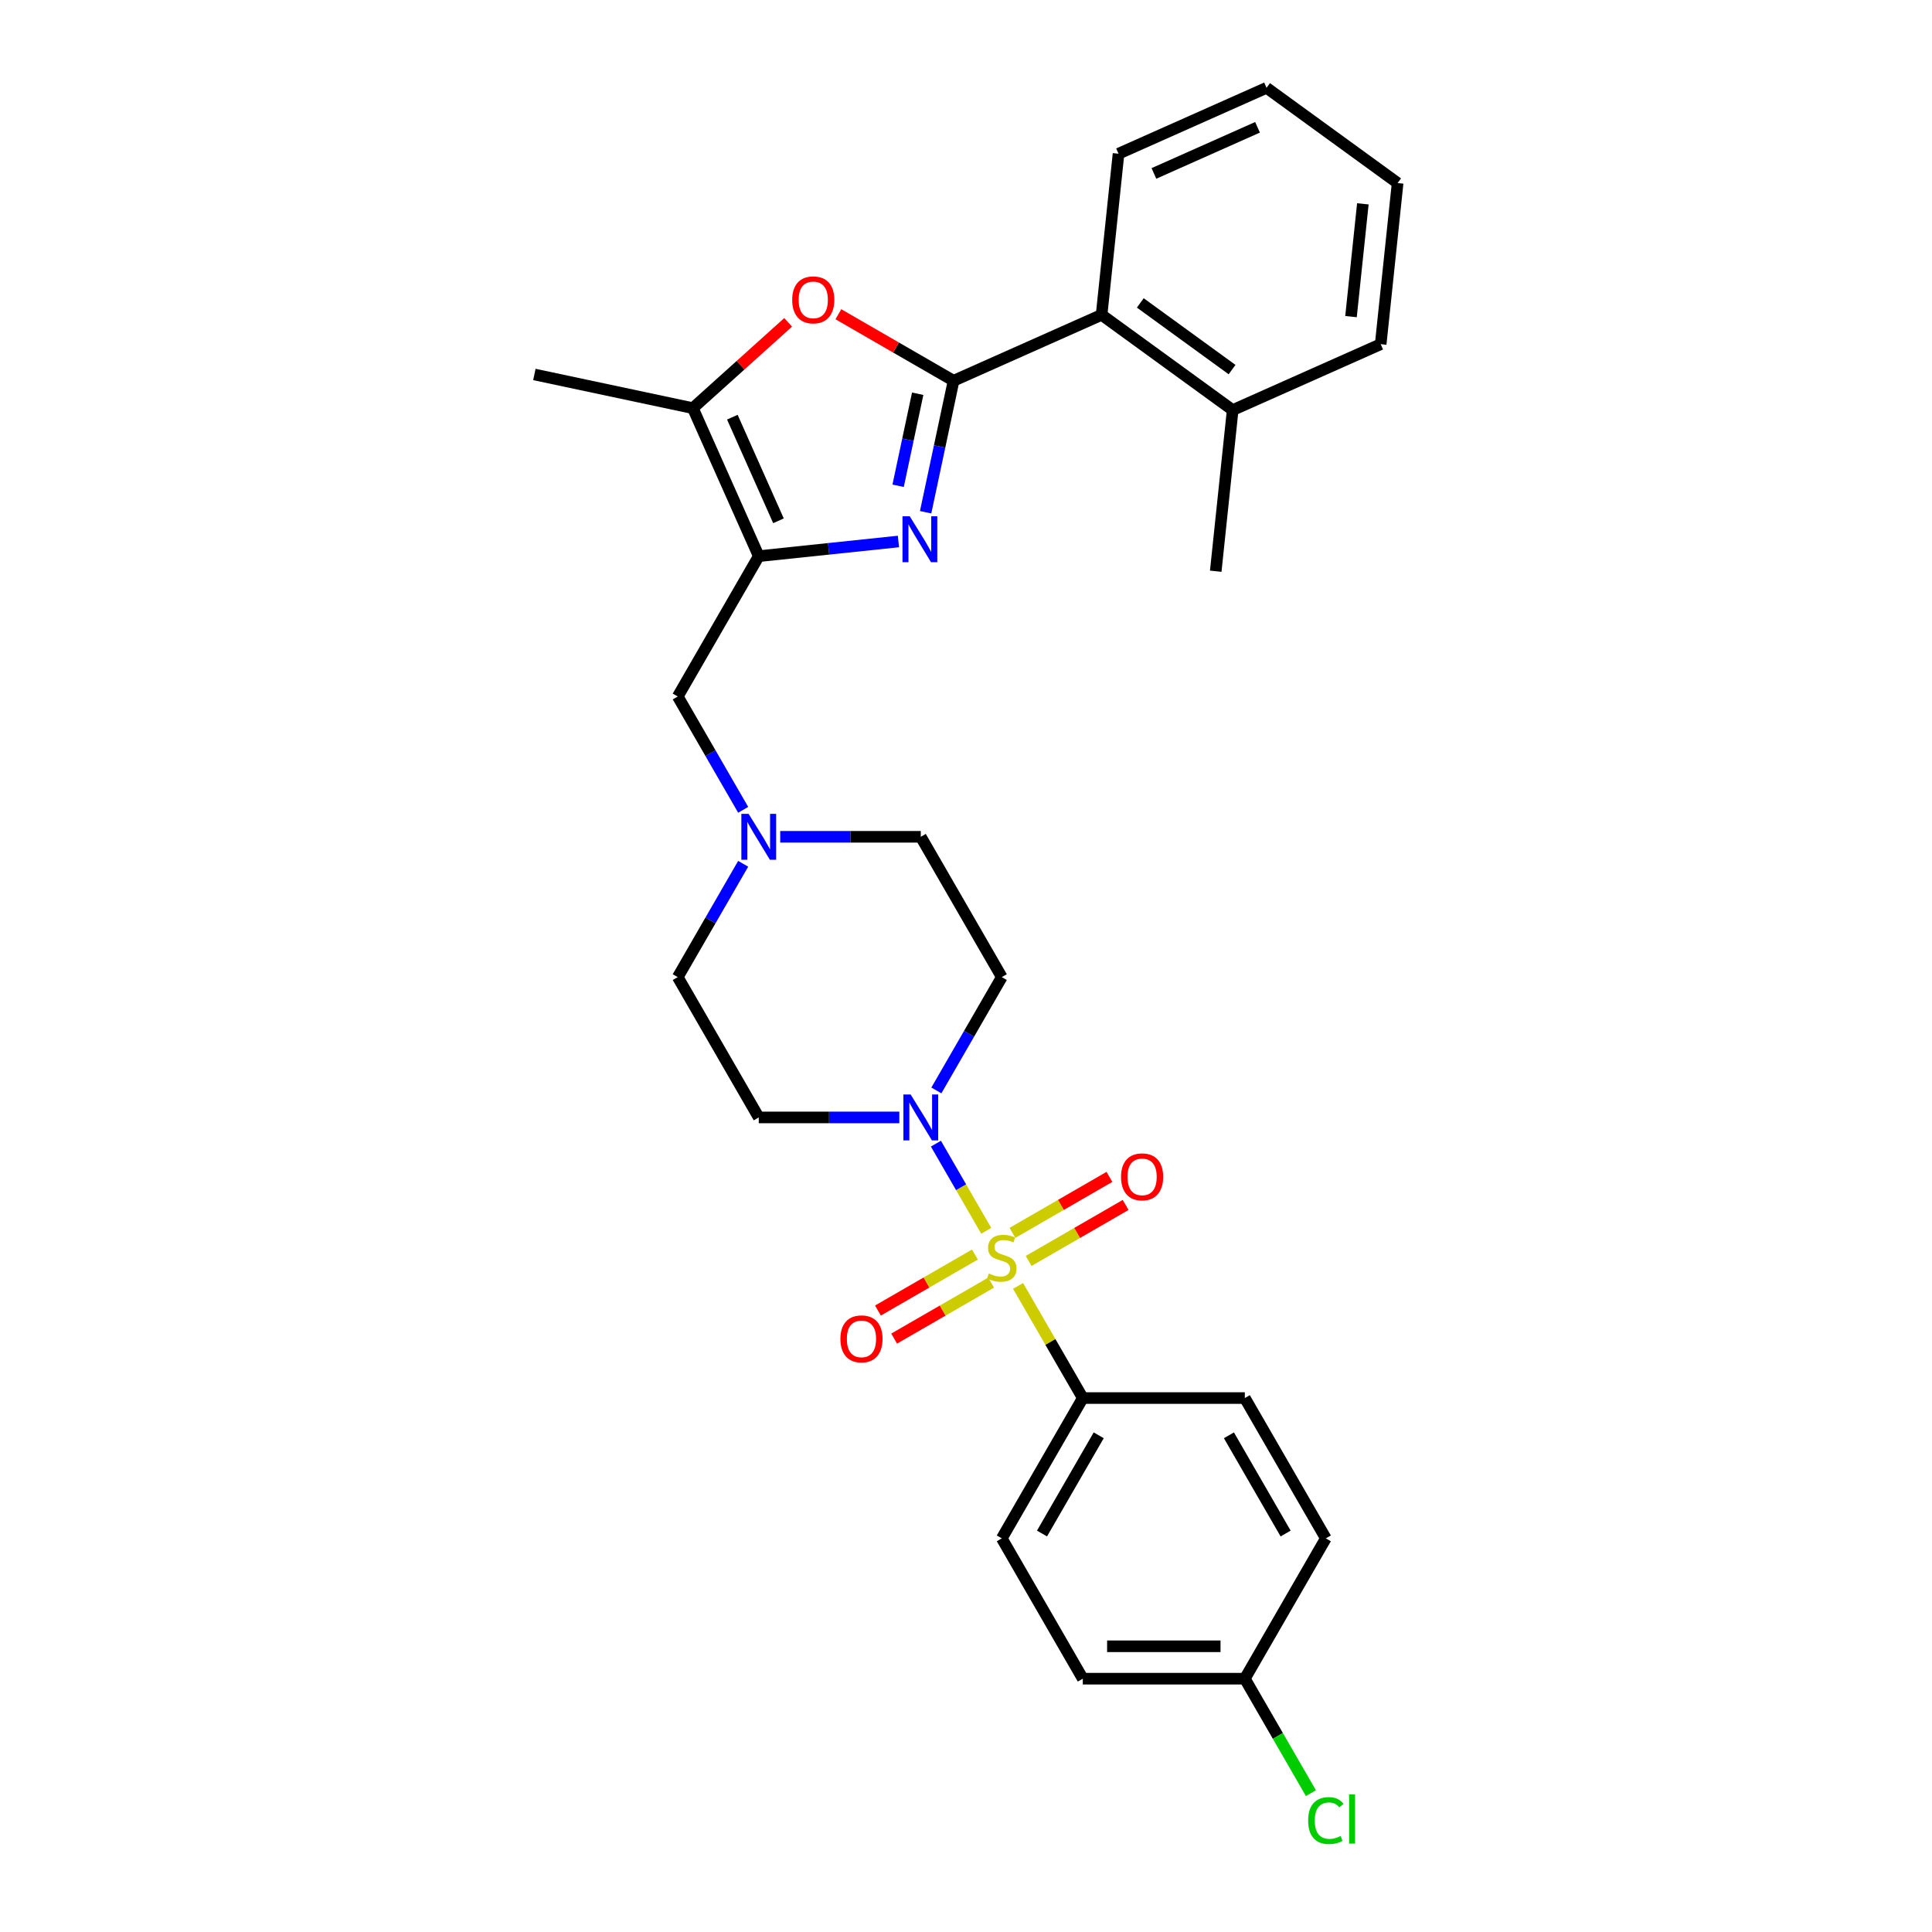 <?xml version='1.0' encoding='iso-8859-1'?>
<svg version='1.1' baseProfile='full'
              xmlns='http://www.w3.org/2000/svg'
                      xmlns:rdkit='http://www.rdkit.org/xml'
                      xmlns:xlink='http://www.w3.org/1999/xlink'
                  xml:space='preserve'
width='1000px' height='1000px' viewBox='0 0 1000 1000'>
<!-- END OF HEADER -->
<rect style='opacity:1.0;fill:#FFFFFF;stroke:none' width='1000' height='1000' x='0' y='0'> </rect>
<path class='bond-3' d='M 510.479,637.068 L 497.454,614.508' style='fill:none;fill-rule:evenodd;stroke:#CCCC00;stroke-width:6px;stroke-linecap:butt;stroke-linejoin:miter;stroke-opacity:1' />
<path class='bond-3' d='M 497.454,614.508 L 484.429,591.949' style='fill:none;fill-rule:evenodd;stroke:#0000FF;stroke-width:6px;stroke-linecap:butt;stroke-linejoin:miter;stroke-opacity:1' />
<path class='bond-7' d='M 526.941,665.581 L 543.699,694.607' style='fill:none;fill-rule:evenodd;stroke:#CCCC00;stroke-width:6px;stroke-linecap:butt;stroke-linejoin:miter;stroke-opacity:1' />
<path class='bond-7' d='M 543.699,694.607 L 560.457,723.633' style='fill:none;fill-rule:evenodd;stroke:#000000;stroke-width:6px;stroke-linecap:butt;stroke-linejoin:miter;stroke-opacity:1' />
<path class='bond-10' d='M 532.43,652.662 L 557.529,638.171' style='fill:none;fill-rule:evenodd;stroke:#CCCC00;stroke-width:6px;stroke-linecap:butt;stroke-linejoin:miter;stroke-opacity:1' />
<path class='bond-10' d='M 557.529,638.171 L 582.627,623.681' style='fill:none;fill-rule:evenodd;stroke:#FF0000;stroke-width:6px;stroke-linecap:butt;stroke-linejoin:miter;stroke-opacity:1' />
<path class='bond-10' d='M 524.044,638.137 L 549.142,623.646' style='fill:none;fill-rule:evenodd;stroke:#CCCC00;stroke-width:6px;stroke-linecap:butt;stroke-linejoin:miter;stroke-opacity:1' />
<path class='bond-10' d='M 549.142,623.646 L 574.241,609.155' style='fill:none;fill-rule:evenodd;stroke:#FF0000;stroke-width:6px;stroke-linecap:butt;stroke-linejoin:miter;stroke-opacity:1' />
<path class='bond-11' d='M 504.621,649.35 L 479.523,663.841' style='fill:none;fill-rule:evenodd;stroke:#CCCC00;stroke-width:6px;stroke-linecap:butt;stroke-linejoin:miter;stroke-opacity:1' />
<path class='bond-11' d='M 479.523,663.841 L 454.424,678.332' style='fill:none;fill-rule:evenodd;stroke:#FF0000;stroke-width:6px;stroke-linecap:butt;stroke-linejoin:miter;stroke-opacity:1' />
<path class='bond-11' d='M 513.008,663.876 L 487.909,678.366' style='fill:none;fill-rule:evenodd;stroke:#CCCC00;stroke-width:6px;stroke-linecap:butt;stroke-linejoin:miter;stroke-opacity:1' />
<path class='bond-11' d='M 487.909,678.366 L 462.81,692.857' style='fill:none;fill-rule:evenodd;stroke:#FF0000;stroke-width:6px;stroke-linecap:butt;stroke-linejoin:miter;stroke-opacity:1' />
<path class='bond-0' d='M 493.571,197.077 L 486.338,231.106' style='fill:none;fill-rule:evenodd;stroke:#000000;stroke-width:6px;stroke-linecap:butt;stroke-linejoin:miter;stroke-opacity:1' />
<path class='bond-0' d='M 486.338,231.106 L 479.105,265.135' style='fill:none;fill-rule:evenodd;stroke:#0000FF;stroke-width:6px;stroke-linecap:butt;stroke-linejoin:miter;stroke-opacity:1' />
<path class='bond-0' d='M 474.995,203.798 L 469.932,227.619' style='fill:none;fill-rule:evenodd;stroke:#000000;stroke-width:6px;stroke-linecap:butt;stroke-linejoin:miter;stroke-opacity:1' />
<path class='bond-0' d='M 469.932,227.619 L 464.869,251.439' style='fill:none;fill-rule:evenodd;stroke:#0000FF;stroke-width:6px;stroke-linecap:butt;stroke-linejoin:miter;stroke-opacity:1' />
<path class='bond-6' d='M 493.571,197.077 L 570.183,162.967' style='fill:none;fill-rule:evenodd;stroke:#000000;stroke-width:6px;stroke-linecap:butt;stroke-linejoin:miter;stroke-opacity:1' />
<path class='bond-31' d='M 493.571,197.077 L 463.757,179.864' style='fill:none;fill-rule:evenodd;stroke:#000000;stroke-width:6px;stroke-linecap:butt;stroke-linejoin:miter;stroke-opacity:1' />
<path class='bond-31' d='M 463.757,179.864 L 433.943,162.651' style='fill:none;fill-rule:evenodd;stroke:#FF0000;stroke-width:6px;stroke-linecap:butt;stroke-linejoin:miter;stroke-opacity:1' />
<path class='bond-1' d='M 465.032,280.273 L 428.882,284.073' style='fill:none;fill-rule:evenodd;stroke:#0000FF;stroke-width:6px;stroke-linecap:butt;stroke-linejoin:miter;stroke-opacity:1' />
<path class='bond-1' d='M 428.882,284.073 L 392.733,287.872' style='fill:none;fill-rule:evenodd;stroke:#000000;stroke-width:6px;stroke-linecap:butt;stroke-linejoin:miter;stroke-opacity:1' />
<path class='bond-2' d='M 392.733,287.872 L 350.801,360.499' style='fill:none;fill-rule:evenodd;stroke:#000000;stroke-width:6px;stroke-linecap:butt;stroke-linejoin:miter;stroke-opacity:1' />
<path class='bond-5' d='M 392.733,287.872 L 358.623,211.261' style='fill:none;fill-rule:evenodd;stroke:#000000;stroke-width:6px;stroke-linecap:butt;stroke-linejoin:miter;stroke-opacity:1' />
<path class='bond-5' d='M 402.938,269.559 L 379.062,215.93' style='fill:none;fill-rule:evenodd;stroke:#000000;stroke-width:6px;stroke-linecap:butt;stroke-linejoin:miter;stroke-opacity:1' />
<path class='bond-12' d='M 484.661,564.408 L 501.593,535.08' style='fill:none;fill-rule:evenodd;stroke:#0000FF;stroke-width:6px;stroke-linecap:butt;stroke-linejoin:miter;stroke-opacity:1' />
<path class='bond-12' d='M 501.593,535.08 L 518.526,505.753' style='fill:none;fill-rule:evenodd;stroke:#000000;stroke-width:6px;stroke-linecap:butt;stroke-linejoin:miter;stroke-opacity:1' />
<path class='bond-13' d='M 465.491,578.379 L 429.112,578.379' style='fill:none;fill-rule:evenodd;stroke:#0000FF;stroke-width:6px;stroke-linecap:butt;stroke-linejoin:miter;stroke-opacity:1' />
<path class='bond-13' d='M 429.112,578.379 L 392.733,578.379' style='fill:none;fill-rule:evenodd;stroke:#000000;stroke-width:6px;stroke-linecap:butt;stroke-linejoin:miter;stroke-opacity:1' />
<path class='bond-4' d='M 407.946,166.85 L 383.284,189.055' style='fill:none;fill-rule:evenodd;stroke:#FF0000;stroke-width:6px;stroke-linecap:butt;stroke-linejoin:miter;stroke-opacity:1' />
<path class='bond-4' d='M 383.284,189.055 L 358.623,211.261' style='fill:none;fill-rule:evenodd;stroke:#000000;stroke-width:6px;stroke-linecap:butt;stroke-linejoin:miter;stroke-opacity:1' />
<path class='bond-23' d='M 358.623,211.261 L 276.593,193.825' style='fill:none;fill-rule:evenodd;stroke:#000000;stroke-width:6px;stroke-linecap:butt;stroke-linejoin:miter;stroke-opacity:1' />
<path class='bond-14' d='M 570.183,162.967 L 638.029,212.26' style='fill:none;fill-rule:evenodd;stroke:#000000;stroke-width:6px;stroke-linecap:butt;stroke-linejoin:miter;stroke-opacity:1' />
<path class='bond-14' d='M 590.219,156.792 L 637.711,191.297' style='fill:none;fill-rule:evenodd;stroke:#000000;stroke-width:6px;stroke-linecap:butt;stroke-linejoin:miter;stroke-opacity:1' />
<path class='bond-24' d='M 570.183,162.967 L 578.949,79.564' style='fill:none;fill-rule:evenodd;stroke:#000000;stroke-width:6px;stroke-linecap:butt;stroke-linejoin:miter;stroke-opacity:1' />
<path class='bond-17' d='M 560.457,723.633 L 518.526,796.26' style='fill:none;fill-rule:evenodd;stroke:#000000;stroke-width:6px;stroke-linecap:butt;stroke-linejoin:miter;stroke-opacity:1' />
<path class='bond-17' d='M 568.693,742.913 L 539.341,793.752' style='fill:none;fill-rule:evenodd;stroke:#000000;stroke-width:6px;stroke-linecap:butt;stroke-linejoin:miter;stroke-opacity:1' />
<path class='bond-18' d='M 560.457,723.633 L 644.319,723.633' style='fill:none;fill-rule:evenodd;stroke:#000000;stroke-width:6px;stroke-linecap:butt;stroke-linejoin:miter;stroke-opacity:1' />
<path class='bond-8' d='M 384.666,447.097 L 367.734,476.425' style='fill:none;fill-rule:evenodd;stroke:#0000FF;stroke-width:6px;stroke-linecap:butt;stroke-linejoin:miter;stroke-opacity:1' />
<path class='bond-8' d='M 367.734,476.425 L 350.801,505.753' style='fill:none;fill-rule:evenodd;stroke:#000000;stroke-width:6px;stroke-linecap:butt;stroke-linejoin:miter;stroke-opacity:1' />
<path class='bond-9' d='M 384.666,419.155 L 367.734,389.827' style='fill:none;fill-rule:evenodd;stroke:#0000FF;stroke-width:6px;stroke-linecap:butt;stroke-linejoin:miter;stroke-opacity:1' />
<path class='bond-9' d='M 367.734,389.827 L 350.801,360.499' style='fill:none;fill-rule:evenodd;stroke:#000000;stroke-width:6px;stroke-linecap:butt;stroke-linejoin:miter;stroke-opacity:1' />
<path class='bond-30' d='M 403.836,433.126 L 440.215,433.126' style='fill:none;fill-rule:evenodd;stroke:#0000FF;stroke-width:6px;stroke-linecap:butt;stroke-linejoin:miter;stroke-opacity:1' />
<path class='bond-30' d='M 440.215,433.126 L 476.595,433.126' style='fill:none;fill-rule:evenodd;stroke:#000000;stroke-width:6px;stroke-linecap:butt;stroke-linejoin:miter;stroke-opacity:1' />
<path class='bond-16' d='M 518.526,505.753 L 476.595,433.126' style='fill:none;fill-rule:evenodd;stroke:#000000;stroke-width:6px;stroke-linecap:butt;stroke-linejoin:miter;stroke-opacity:1' />
<path class='bond-15' d='M 392.733,578.379 L 350.801,505.753' style='fill:none;fill-rule:evenodd;stroke:#000000;stroke-width:6px;stroke-linecap:butt;stroke-linejoin:miter;stroke-opacity:1' />
<path class='bond-25' d='M 638.029,212.26 L 629.263,295.663' style='fill:none;fill-rule:evenodd;stroke:#000000;stroke-width:6px;stroke-linecap:butt;stroke-linejoin:miter;stroke-opacity:1' />
<path class='bond-26' d='M 638.029,212.26 L 714.641,178.15' style='fill:none;fill-rule:evenodd;stroke:#000000;stroke-width:6px;stroke-linecap:butt;stroke-linejoin:miter;stroke-opacity:1' />
<path class='bond-21' d='M 518.526,796.26 L 560.457,868.887' style='fill:none;fill-rule:evenodd;stroke:#000000;stroke-width:6px;stroke-linecap:butt;stroke-linejoin:miter;stroke-opacity:1' />
<path class='bond-20' d='M 644.319,723.633 L 686.25,796.26' style='fill:none;fill-rule:evenodd;stroke:#000000;stroke-width:6px;stroke-linecap:butt;stroke-linejoin:miter;stroke-opacity:1' />
<path class='bond-20' d='M 636.083,742.913 L 665.435,793.752' style='fill:none;fill-rule:evenodd;stroke:#000000;stroke-width:6px;stroke-linecap:butt;stroke-linejoin:miter;stroke-opacity:1' />
<path class='bond-19' d='M 644.319,868.887 L 686.25,796.26' style='fill:none;fill-rule:evenodd;stroke:#000000;stroke-width:6px;stroke-linecap:butt;stroke-linejoin:miter;stroke-opacity:1' />
<path class='bond-22' d='M 644.319,868.887 L 661.421,898.508' style='fill:none;fill-rule:evenodd;stroke:#000000;stroke-width:6px;stroke-linecap:butt;stroke-linejoin:miter;stroke-opacity:1' />
<path class='bond-22' d='M 661.421,898.508 L 678.523,928.129' style='fill:none;fill-rule:evenodd;stroke:#00CC00;stroke-width:6px;stroke-linecap:butt;stroke-linejoin:miter;stroke-opacity:1' />
<path class='bond-29' d='M 644.319,868.887 L 560.457,868.887' style='fill:none;fill-rule:evenodd;stroke:#000000;stroke-width:6px;stroke-linecap:butt;stroke-linejoin:miter;stroke-opacity:1' />
<path class='bond-29' d='M 631.74,852.114 L 573.036,852.114' style='fill:none;fill-rule:evenodd;stroke:#000000;stroke-width:6px;stroke-linecap:butt;stroke-linejoin:miter;stroke-opacity:1' />
<path class='bond-27' d='M 578.949,79.564 L 655.561,45.455' style='fill:none;fill-rule:evenodd;stroke:#000000;stroke-width:6px;stroke-linecap:butt;stroke-linejoin:miter;stroke-opacity:1' />
<path class='bond-27' d='M 597.263,89.77 L 650.891,65.893' style='fill:none;fill-rule:evenodd;stroke:#000000;stroke-width:6px;stroke-linecap:butt;stroke-linejoin:miter;stroke-opacity:1' />
<path class='bond-32' d='M 714.641,178.15 L 723.407,94.748' style='fill:none;fill-rule:evenodd;stroke:#000000;stroke-width:6px;stroke-linecap:butt;stroke-linejoin:miter;stroke-opacity:1' />
<path class='bond-32' d='M 699.275,163.887 L 705.411,105.505' style='fill:none;fill-rule:evenodd;stroke:#000000;stroke-width:6px;stroke-linecap:butt;stroke-linejoin:miter;stroke-opacity:1' />
<path class='bond-28' d='M 655.561,45.455 L 723.407,94.748' style='fill:none;fill-rule:evenodd;stroke:#000000;stroke-width:6px;stroke-linecap:butt;stroke-linejoin:miter;stroke-opacity:1' />
<path  class='atom-0' d='M 511.817 659.158
Q 512.085 659.258, 513.192 659.728
Q 514.299 660.198, 515.507 660.499
Q 516.748 660.768, 517.955 660.768
Q 520.203 660.768, 521.511 659.694
Q 522.819 658.587, 522.819 656.675
Q 522.819 655.367, 522.149 654.562
Q 521.511 653.757, 520.505 653.321
Q 519.499 652.885, 517.821 652.382
Q 515.708 651.744, 514.433 651.14
Q 513.192 650.537, 512.286 649.262
Q 511.414 647.987, 511.414 645.84
Q 511.414 642.855, 513.427 641.01
Q 515.473 639.165, 519.499 639.165
Q 522.249 639.165, 525.369 640.473
L 524.597 643.056
Q 521.746 641.882, 519.599 641.882
Q 517.285 641.882, 516.01 642.855
Q 514.735 643.794, 514.769 645.438
Q 514.769 646.713, 515.406 647.484
Q 516.077 648.256, 517.016 648.692
Q 517.989 649.128, 519.599 649.631
Q 521.746 650.302, 523.021 650.973
Q 524.295 651.644, 525.201 653.019
Q 526.14 654.361, 526.14 656.675
Q 526.14 659.963, 523.926 661.741
Q 521.746 663.485, 518.09 663.485
Q 515.976 663.485, 514.366 663.015
Q 512.79 662.579, 510.911 661.808
L 511.817 659.158
' fill='#CCCC00'/>
<path  class='atom-2' d='M 470.885 267.232
L 478.668 279.811
Q 479.439 281.052, 480.681 283.3
Q 481.922 285.547, 481.989 285.681
L 481.989 267.232
L 485.142 267.232
L 485.142 290.981
L 481.888 290.981
L 473.536 277.228
Q 472.563 275.618, 471.523 273.773
Q 470.517 271.928, 470.215 271.358
L 470.215 290.981
L 467.128 290.981
L 467.128 267.232
L 470.885 267.232
' fill='#0000FF'/>
<path  class='atom-4' d='M 471.345 566.505
L 479.127 579.084
Q 479.899 580.325, 481.14 582.573
Q 482.381 584.82, 482.448 584.954
L 482.448 566.505
L 485.601 566.505
L 485.601 590.254
L 482.348 590.254
L 473.995 576.501
Q 473.022 574.891, 471.982 573.046
Q 470.976 571.201, 470.674 570.631
L 470.674 590.254
L 467.588 590.254
L 467.588 566.505
L 471.345 566.505
' fill='#0000FF'/>
<path  class='atom-5' d='M 410.042 155.213
Q 410.042 149.51, 412.86 146.324
Q 415.678 143.137, 420.944 143.137
Q 426.211 143.137, 429.029 146.324
Q 431.847 149.51, 431.847 155.213
Q 431.847 160.983, 428.995 164.27
Q 426.144 167.524, 420.944 167.524
Q 415.711 167.524, 412.86 164.27
Q 410.042 161.016, 410.042 155.213
M 420.944 164.84
Q 424.567 164.84, 426.513 162.425
Q 428.492 159.976, 428.492 155.213
Q 428.492 150.55, 426.513 148.202
Q 424.567 145.82, 420.944 145.82
Q 417.322 145.82, 415.342 148.169
Q 413.397 150.517, 413.397 155.213
Q 413.397 160.01, 415.342 162.425
Q 417.322 164.84, 420.944 164.84
' fill='#FF0000'/>
<path  class='atom-9' d='M 387.483 421.251
L 395.265 433.83
Q 396.037 435.072, 397.278 437.319
Q 398.519 439.567, 398.586 439.701
L 398.586 421.251
L 401.739 421.251
L 401.739 445.001
L 398.485 445.001
L 390.133 431.247
Q 389.16 429.637, 388.12 427.792
Q 387.114 425.947, 386.812 425.377
L 386.812 445.001
L 383.726 445.001
L 383.726 421.251
L 387.483 421.251
' fill='#0000FF'/>
<path  class='atom-11' d='M 580.25 609.142
Q 580.25 603.44, 583.068 600.253
Q 585.886 597.066, 591.153 597.066
Q 596.419 597.066, 599.237 600.253
Q 602.055 603.44, 602.055 609.142
Q 602.055 614.912, 599.203 618.199
Q 596.352 621.453, 591.153 621.453
Q 585.92 621.453, 583.068 618.199
Q 580.25 614.946, 580.25 609.142
M 591.153 618.77
Q 594.775 618.77, 596.721 616.354
Q 598.7 613.906, 598.7 609.142
Q 598.7 604.48, 596.721 602.131
Q 594.775 599.75, 591.153 599.75
Q 587.53 599.75, 585.551 602.098
Q 583.605 604.446, 583.605 609.142
Q 583.605 613.939, 585.551 616.354
Q 587.53 618.77, 591.153 618.77
' fill='#FF0000'/>
<path  class='atom-12' d='M 434.997 693.004
Q 434.997 687.302, 437.815 684.115
Q 440.632 680.928, 445.899 680.928
Q 451.166 680.928, 453.983 684.115
Q 456.801 687.302, 456.801 693.004
Q 456.801 698.774, 453.95 702.062
Q 451.098 705.315, 445.899 705.315
Q 440.666 705.315, 437.815 702.062
Q 434.997 698.808, 434.997 693.004
M 445.899 702.632
Q 449.522 702.632, 451.467 700.217
Q 453.447 697.768, 453.447 693.004
Q 453.447 688.342, 451.467 685.994
Q 449.522 683.612, 445.899 683.612
Q 442.276 683.612, 440.297 685.96
Q 438.351 688.308, 438.351 693.004
Q 438.351 697.801, 440.297 700.217
Q 442.276 702.632, 445.899 702.632
' fill='#FF0000'/>
<path  class='atom-23' d='M 677.092 942.335
Q 677.092 936.431, 679.843 933.345
Q 682.627 930.225, 687.894 930.225
Q 692.791 930.225, 695.408 933.681
L 693.194 935.492
Q 691.282 932.976, 687.894 932.976
Q 684.304 932.976, 682.392 935.391
Q 680.514 937.773, 680.514 942.335
Q 680.514 947.031, 682.459 949.447
Q 684.439 951.862, 688.263 951.862
Q 690.879 951.862, 693.932 950.285
L 694.871 952.801
Q 693.63 953.606, 691.751 954.076
Q 689.873 954.545, 687.793 954.545
Q 682.627 954.545, 679.843 951.392
Q 677.092 948.239, 677.092 942.335
' fill='#00CC00'/>
<path  class='atom-23' d='M 698.293 928.783
L 701.379 928.783
L 701.379 954.244
L 698.293 954.244
L 698.293 928.783
' fill='#00CC00'/>
</svg>
